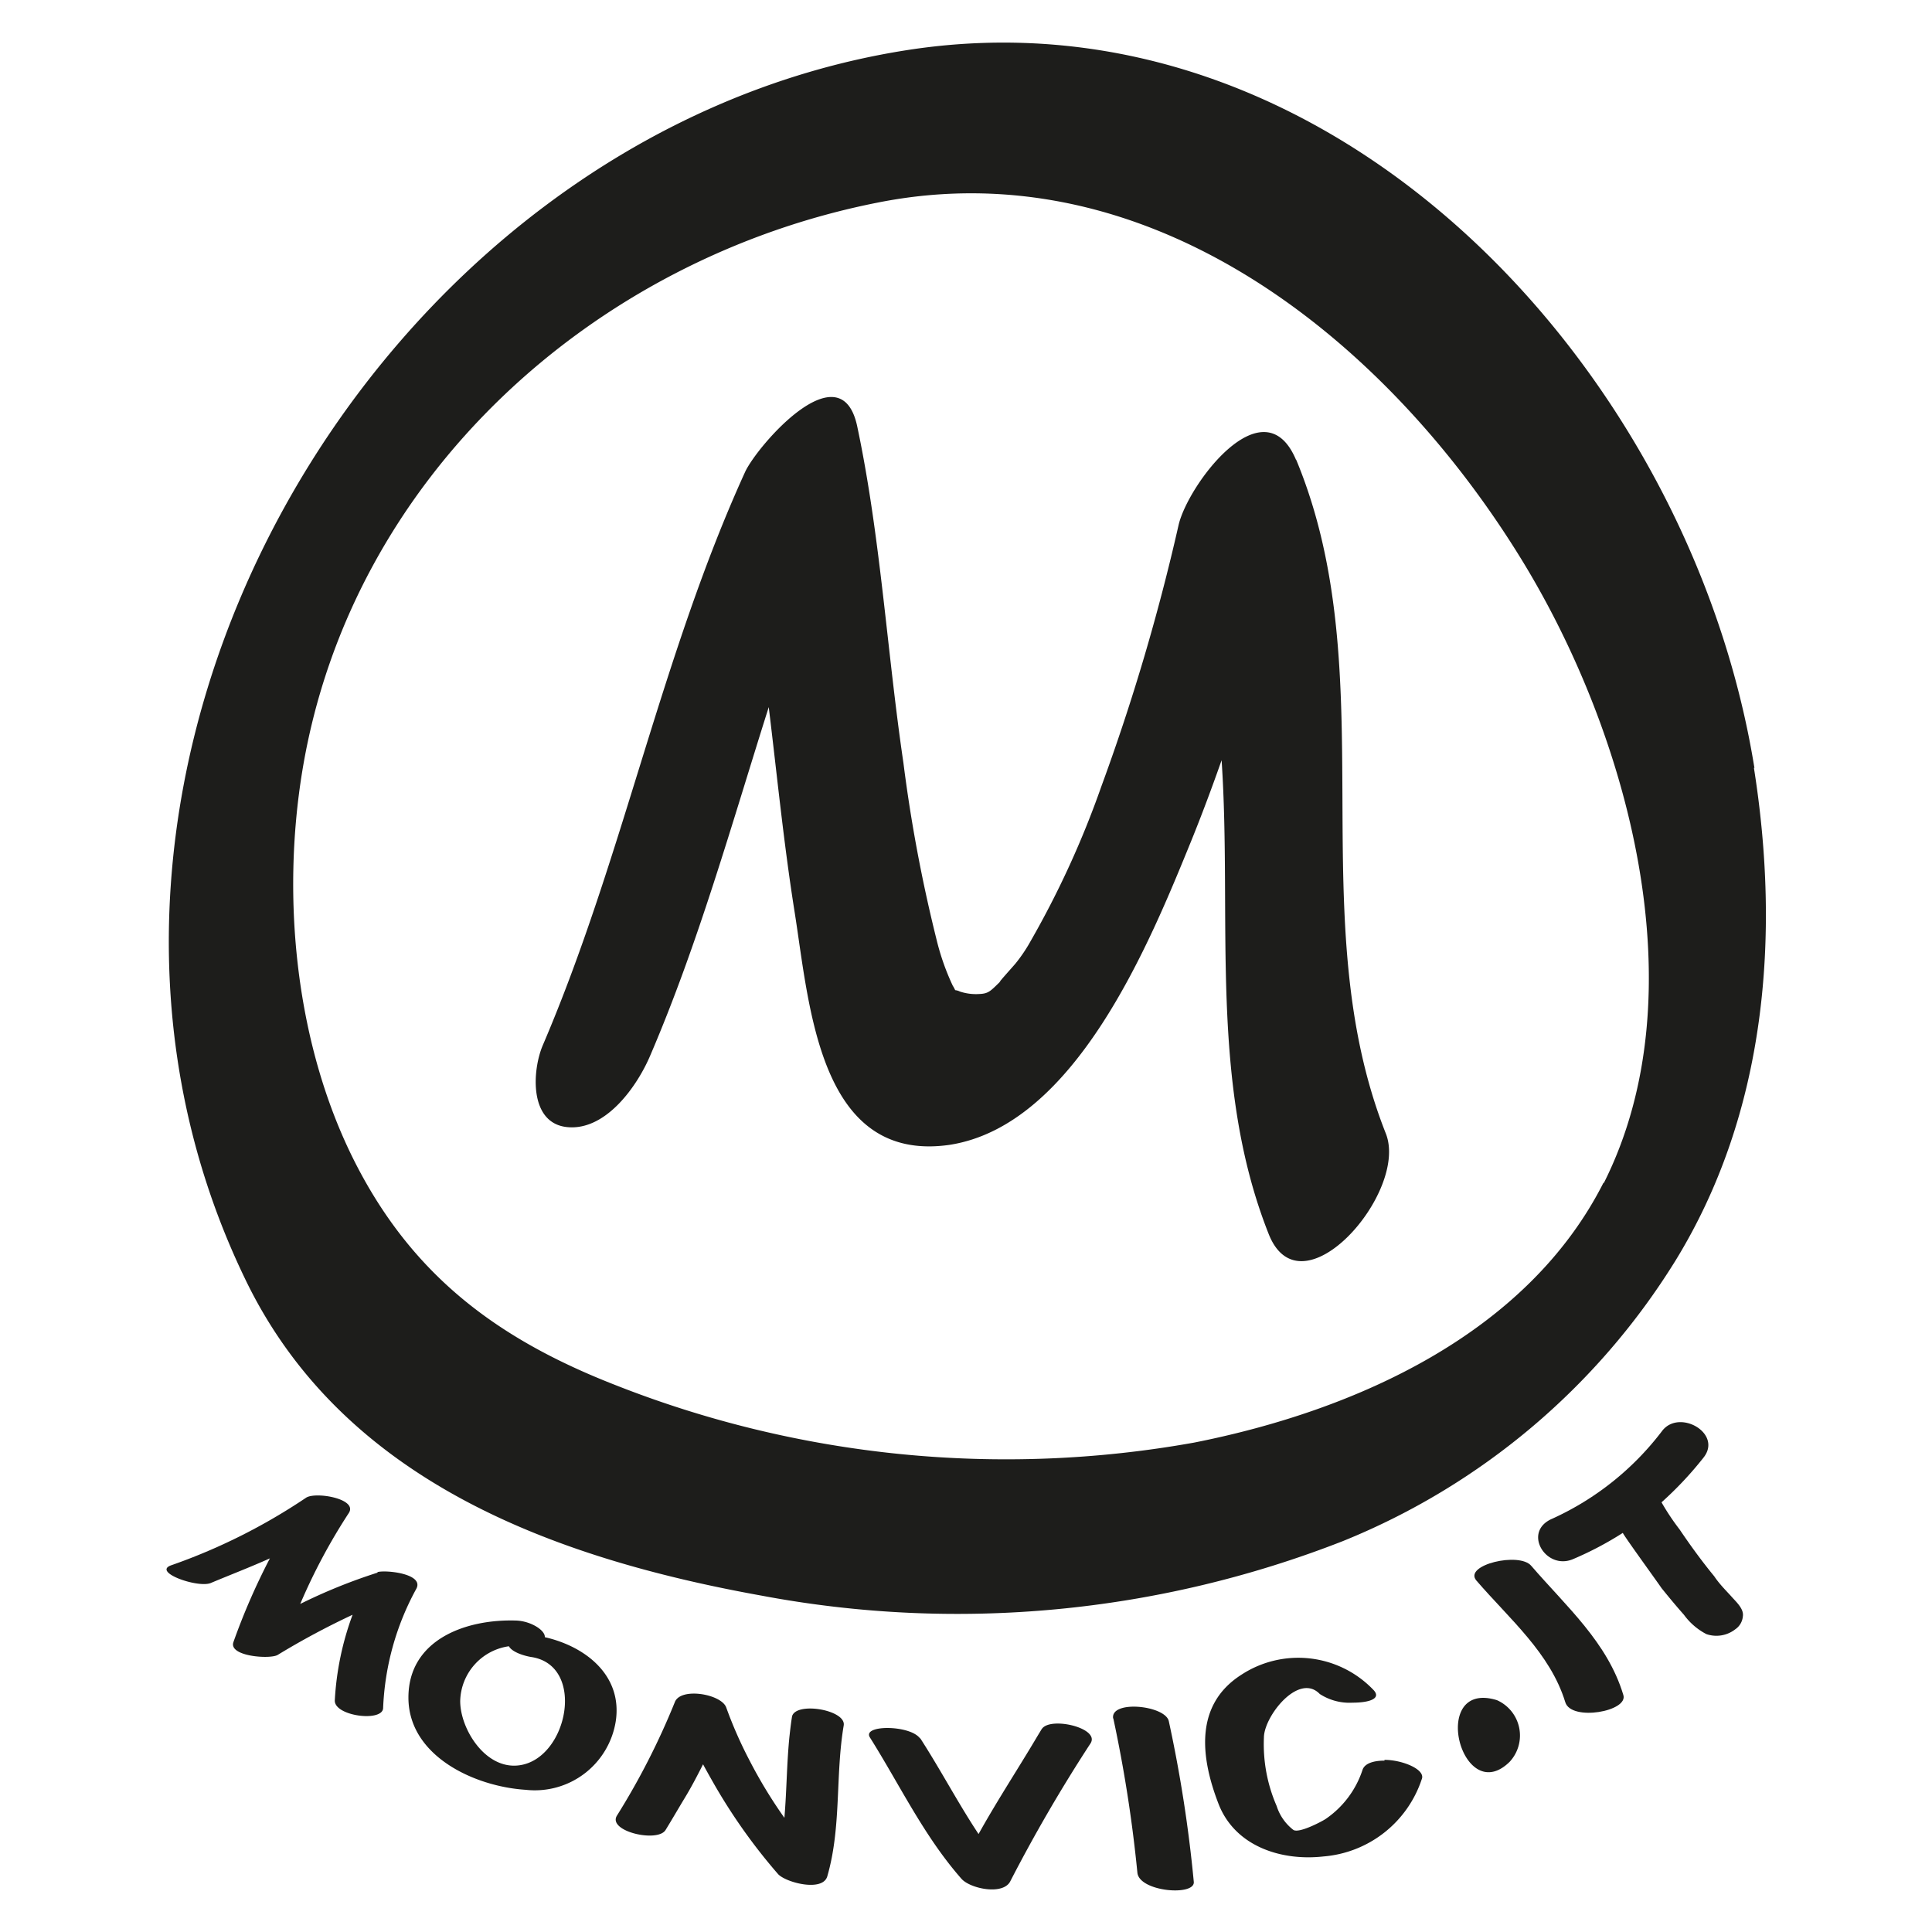 <?xml version="1.0" encoding="UTF-8"?> <svg xmlns="http://www.w3.org/2000/svg" viewBox="0 0 100 100"><defs><style>.a{fill:#1d1d1b;}</style></defs><title>logo MONVIC</title><path class="a" d="M83,61.21C79.06,69,70.24,73,61.8,74.67a55.12,55.12,0,0,1-30-3c-6-2.35-10.4-5.6-13.39-11.44-3.11-6.08-3.86-13.73-2.75-20.4,2.51-15.09,15-26.44,29.8-29.35,14-2.77,26.25,7,33.3,18.49,5.52,9,9.22,22.41,4.25,32.27m7.8-21.48C87.49,19.11,69-.87,46.91,2.6,19.41,6.92.1,40,12.65,66.12c5,10.49,15.94,14.52,26.77,16.47A54.74,54.74,0,0,0,69.5,79.77a36.2,36.2,0,0,0,17.21-14.5c4.72-7.67,5.45-16.84,4.07-25.54"></path><path class="a" d="M67.09,23.82c-1.67-4-5.62,1.28-6.09,3.37a109.51,109.51,0,0,1-4,13.53,48.13,48.13,0,0,1-3.66,8,8,8,0,0,1-.76,1.13c-.11.14-1.15,1.28-.74.89-.57.55-.65.69-1.16.71a2.63,2.63,0,0,1-1-.13.7.7,0,0,0-.24-.07,2.21,2.21,0,0,0-.13-.24,12.54,12.54,0,0,1-.83-2.36,78.4,78.4,0,0,1-1.72-9.17c-.85-5.76-1.18-11.69-2.39-17.41-.85-4-5.17,1-5.8,2.35-4.36,9.56-6.33,20-10.47,29.67-.56,1.3-.73,4.06,1.27,4.25S33,56.2,33.67,54.6c2.49-5.81,4.2-11.94,6.12-18,.43,3.53.78,7.09,1.34,10.61.77,4.85,1.26,13,8,12.05,6.57-1,10.42-10.57,12.55-15.79.55-1.36,1.06-2.73,1.55-4.12.55,8.2-.67,16.69,2.44,24.53,1.68,4.22,7.26-2.18,6.06-5.21-4.44-11.2,0-23.73-4.65-34.9"></path><path class="a" d="M19.54,81.4a28.47,28.47,0,0,0-4,1.62,30.36,30.36,0,0,1,2.51-4.7c.5-.75-1.75-1.13-2.22-.79a30.57,30.57,0,0,1-7,3.5c-.91.36,1.4,1.17,2.07.91,1-.42,2.07-.83,3.07-1.28A33.91,33.91,0,0,0,12.08,85c-.25.74,1.9.89,2.29.66a40.11,40.11,0,0,1,3.88-2.08A15.06,15.06,0,0,0,17.33,88c-.06.82,2.45,1.15,2.5.42a14,14,0,0,1,1.71-6.17c.45-.79-1.55-1-2-.88"></path><path class="a" d="M71.66,91.13c-.52,0-1,.12-1.13.46a4.94,4.94,0,0,1-1.93,2.57c-.26.16-1.35.73-1.65.56a2.52,2.52,0,0,1-.87-1.24,8,8,0,0,1-.66-3.54c0-1.1,1.8-3.39,2.89-2.26a2.83,2.83,0,0,0,1.7.45c.83,0,1.54-.2,1.06-.68a5.38,5.38,0,0,0-6.81-.77c-2.47,1.57-2.1,4.32-1.2,6.66.83,2.19,3.2,3,5.44,2.75a5.86,5.86,0,0,0,5.09-4c.21-.5-1-1-1.93-1"></path><path class="a" d="M57.62,88.92a71.41,71.41,0,0,1,1.25,8c.08,1,3,1.24,2.92.48a70.53,70.53,0,0,0-1.29-8.3c-.16-.84-3.08-1.13-2.88-.13"></path><path class="a" d="M53.94,89.46l-.23.38c-1,1.69-2.1,3.36-3.06,5.09-1.06-1.6-1.95-3.3-3-4.93l-.08-.08c-.59-.64-2.93-.64-2.55,0,1.55,2.46,2.79,5.1,4.74,7.32.45.52,2.18.88,2.54.12a80.66,80.66,0,0,1,4.15-7.13c.49-.8-2.12-1.4-2.53-.73"></path><path class="a" d="M41,88.82c-.06.36-.1.72-.14,1.08-.14,1.39-.14,2.79-.26,4.19a24.74,24.74,0,0,1-1.82-3,21.82,21.82,0,0,1-1.19-2.71c-.25-.7-2.36-1.06-2.66-.28a37.62,37.62,0,0,1-3,5.88c-.49.81,2.11,1.41,2.52.74s.66-1.11,1-1.67.64-1.14.94-1.73c.16.3.33.6.5.9A29.46,29.46,0,0,0,40.27,97c.4.44,2.31.94,2.55.12.74-2.56.41-5.21.85-7.81.14-.82-2.54-1.26-2.68-.44"></path><path class="a" d="M26.89,91.37c-1.76.25-3.07-1.88-3.07-3.32a2.93,2.93,0,0,1,2.52-2.84c.19.34.9.52,1.18.56,2.82.45,1.87,5.25-.63,5.6m1.31-6.65c0-.35-.73-.81-1.47-.84-2.64-.09-5.6,1-5.59,4s3.4,4.59,6.07,4.76a4.24,4.24,0,0,0,4.66-3.54c.36-2.35-1.52-3.87-3.67-4.36"></path><path class="a" d="M75.66,88.52c-.74,1.41.68,4.44,2.48,2.67A2,2,0,0,0,77.48,88C76.51,87.7,75.93,88,75.66,88.52Z"></path><path class="a" d="M76.41,81.8c1.72,2,3.83,3.76,4.61,6.31.31,1,3.3.47,3-.39-.82-2.71-2.93-4.55-4.76-6.67C78.65,80.31,75.75,81,76.41,81.8Z"></path><path class="a" d="M86,77.76a18.34,18.34,0,0,0,2.17-2.31c1-1.25-1.22-2.53-2.12-1.41a14.83,14.83,0,0,1-5.71,4.57c-1.56.67-.33,2.69,1.08,2.09A17.34,17.34,0,0,0,84,79.34c-.06,0,1.85,2.63,2,2.86.38.47.76.93,1.16,1.38a3.34,3.34,0,0,0,1.16,1,1.59,1.59,0,0,0,1.5-.25.9.9,0,0,0,.39-.67c.06-.38-.33-.73-.57-1S89,82,88.73,81.59c-.64-.78-1.23-1.59-1.79-2.42A12.4,12.4,0,0,1,86,77.76Z"></path></svg> 